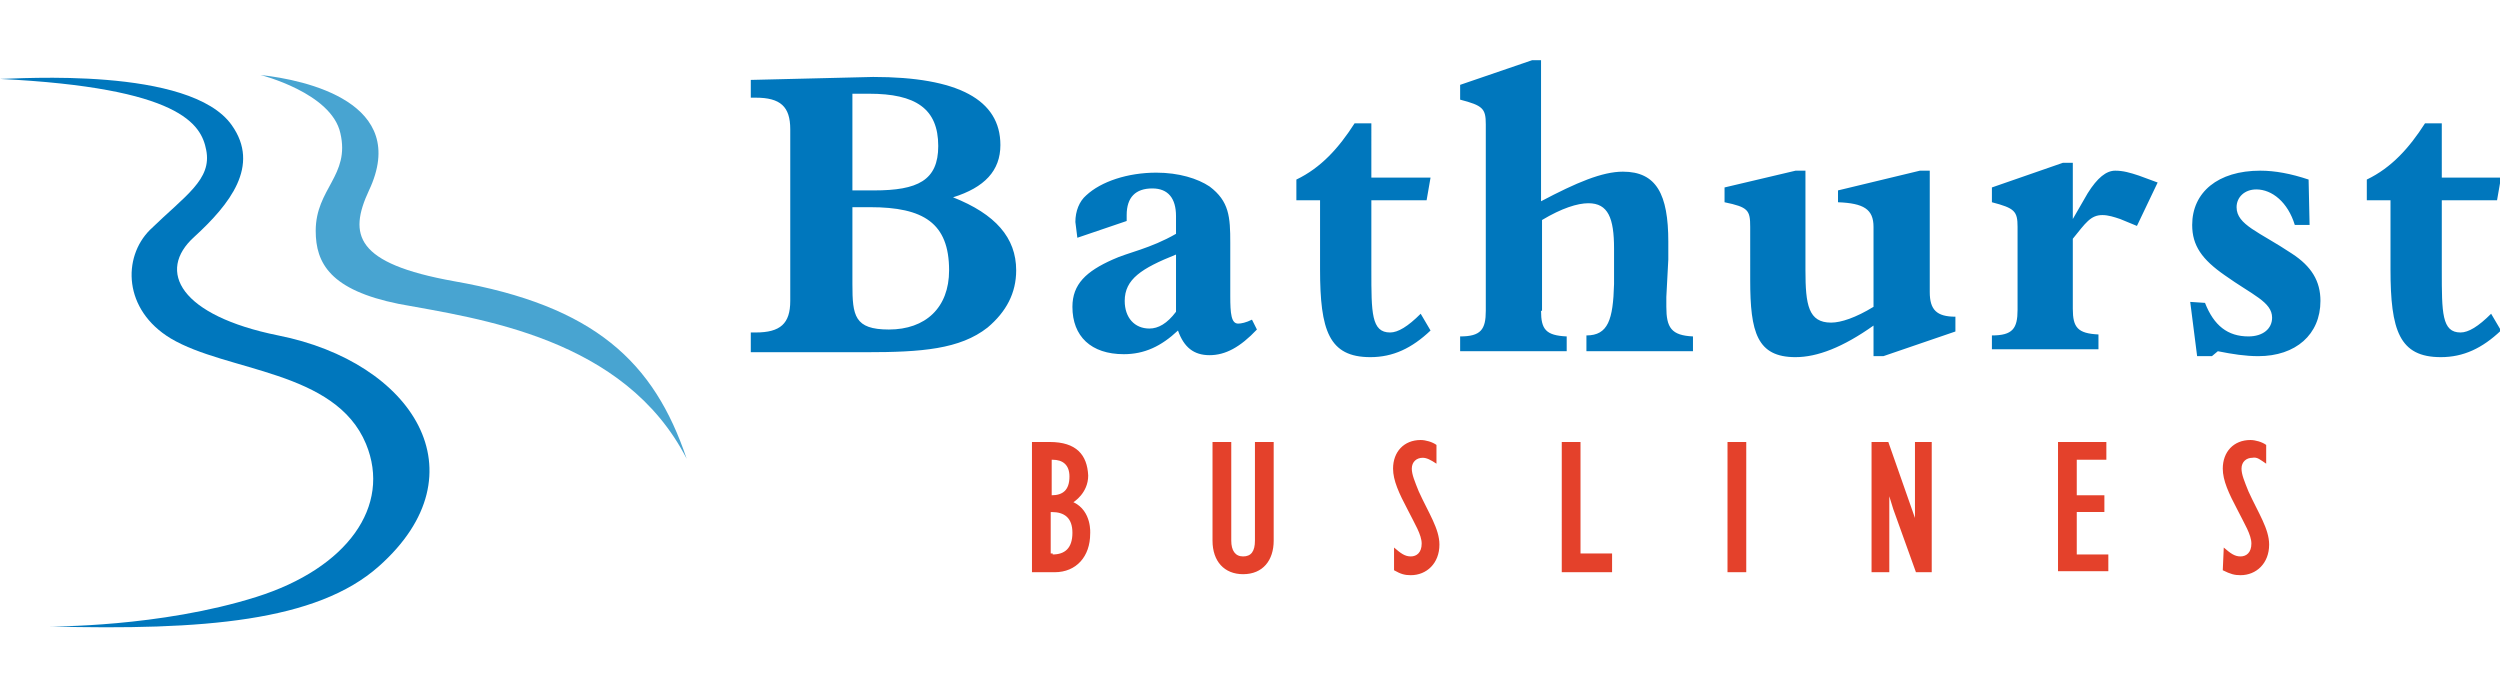 <svg xmlns="http://www.w3.org/2000/svg" viewBox="0 0 253.4 69.6" xmlns:v="https://vecta.io/nano"><path d="M76.1 33.7h.5c2.5 0 3.5-.9 3.5-3.2V13.1c0-2.3-1-3.2-3.5-3.2h-.5V8.1l12.4-.3c8.6 0 12.9 2.3 12.9 6.9 0 2.6-1.6 4.3-4.8 5.3 4.3 1.7 6.4 4.1 6.4 7.4 0 2.3-1 4.2-2.9 5.8-2.8 2.2-6.7 2.5-12.3 2.5H76.1v-2zm12.5-14.4c4.4 0 6.5-1 6.5-4.5 0-3.8-2.3-5.3-7-5.3h-1.7v9.8h2.2zm-2.2 9.5c0 3.2.2 4.6 3.7 4.6 3.7 0 6.1-2.2 6.1-6 0-4.8-2.6-6.4-8-6.4h-1.8v7.8zm27.5 7.1c-3.3 0-5.2-1.8-5.2-4.8 0-2.3 1.4-3.6 4.1-4.8 1.5-.7 3.8-1.1 6.4-2.6v-1.8c0-1.8-.8-2.8-2.4-2.8-1.7 0-2.6.9-2.6 2.7v.6l-5 1.7-.2-1.6c0-1.1.4-2.1 1.1-2.7 1.5-1.4 4.2-2.3 7.1-2.3 2.3 0 4.2.6 5.4 1.4 2 1.5 2.1 3.1 2.1 5.7V30c0 1.8.1 2.8.8 2.8.3 0 .8-.1 1.4-.4l.5 1c-1.7 1.8-3.2 2.6-4.8 2.6s-2.6-.8-3.2-2.5c-1.7 1.6-3.4 2.4-5.5 2.4m.1-5.4c0 1.7 1 2.8 2.5 2.8.9 0 1.8-.5 2.7-1.7v-5.8c-3.5 1.4-5.2 2.5-5.2 4.7m17.4-10.3v-2c2.5-1.2 4.3-3.2 5.9-5.7h1.7V18h6l-.4 2.3H139v7.1c0 4.3 0 6.3 1.9 6.3.8 0 1.8-.6 3.1-1.9l1 1.7c-1.9 1.8-3.8 2.7-6.1 2.7-4.2 0-5.1-2.7-5.1-8.9v-7h-2.4zm24.8 11.3c0 1.9.5 2.5 2.6 2.6v1.5H148v-1.5c2.1 0 2.6-.7 2.6-2.6V12.6c0-1.6-.3-1.9-2.6-2.5V8.6l7.3-2.5h.9v14.3c3.6-1.9 6.2-3 8.3-3 3.4 0 4.6 2.3 4.6 7.1v1.8l-.2 3.8v1c0 2.1.5 2.9 2.7 3v1.5h-10.8V34c2.2 0 2.7-1.6 2.8-5.2v-3.6c0-3.1-.6-4.6-2.6-4.6-1.1 0-2.7.5-4.7 1.7v9.2zm25.8 4.7c-3.9 0-4.6-2.5-4.6-7.8V23c0-1.7-.2-2-2.6-2.5V19l7.2-1.7h1v10.1c0 3.5.3 5.3 2.6 5.3 1 0 2.5-.5 4.3-1.6V23c0-1.8-1-2.4-3.6-2.5v-1.2l8.3-2h1v12.3c0 1.8.7 2.5 2.6 2.5v1.5l-7.3 2.5h-1V33c-3.1 2.2-5.7 3.2-7.9 3.2m29.6-16.6c1-1.6 1.9-2.3 2.8-2.3.8 0 1.5.2 2.4.5l1.9.7-2.1 4.4-1.7-.7c-.6-.2-1.2-.4-1.8-.4-1.2 0-1.7.8-3 2.4v7.1c0 1.9.5 2.5 2.6 2.6v1.5h-10.8V34c2.1 0 2.6-.7 2.6-2.6V23c0-1.6-.3-1.9-2.6-2.5V19l7.2-2.5h1v5.7l1.5-2.6zm10.4 11l1.5.1c.9 2.3 2.3 3.4 4.4 3.4 1.5 0 2.4-.8 2.4-1.9 0-1.6-2-2.3-4.8-4.3-2.3-1.6-3.3-3-3.3-5.1 0-3.3 2.6-5.5 6.9-5.5 1.5 0 3.1.3 4.9.9l.1 4.6h-1.5c-.7-2.3-2.3-3.6-3.9-3.6-1.2 0-2 .8-2 1.8 0 1.8 2.3 2.5 5.6 4.7 2 1.3 2.9 2.8 2.9 4.8 0 3.4-2.5 5.6-6.3 5.6-1.3 0-2.6-.2-4.1-.5l-.6.5h-1.5l-.7-5.5zm17.9-10.4v-2c2.5-1.2 4.3-3.2 5.9-5.7h1.7V18h6l-.4 2.3h-5.6v7.1c0 4.3 0 6.3 1.9 6.3.8 0 1.8-.6 3.1-1.9l1 1.7c-1.9 1.8-3.8 2.7-6.1 2.7-4.2 0-5.1-2.7-5.1-8.9v-7h-2.4z" fill="#0077bd"/><path d="M108.8 50.9c1.9.9 1.7 3.2 1.7 3.2 0 2.3-1.4 3.9-3.6 3.9h-2.3V44.8h1.8c2.7 0 3.8 1.3 3.9 3.4 0 1.8-1.5 2.7-1.5 2.7m-2.2-.7c1.1 0 1.8-.5 1.8-1.9 0-1.2-.7-1.7-1.7-1.7h-.1v3.6h0zm.1 6c1.2 0 2-.6 2-2.2 0-1.5-.8-2.1-2.1-2.1h-.1v4.2h.2zm2.1-5.3c1.9.9 1.7 3.2 1.7 3.2m14.3-9.3v10c0 1 .4 1.6 1.2 1.6s1.2-.5 1.2-1.6v-10h1.9v10c0 2-1.1 3.4-3.1 3.4-1.9 0-3.1-1.3-3.1-3.4v-10h1.9zm16.5 10.7c.7.6 1.1.9 1.7.9s1.1-.4 1.1-1.3-.7-2-1.4-3.4c-.9-1.7-1.5-3-1.5-4.2 0-1.7 1.1-2.9 2.8-2.9.5 0 1.2.2 1.6.5V47c-.6-.4-1-.6-1.4-.6-.6 0-1.1.4-1.1 1.1 0 .6.3 1.3.7 2.3 1 2.2 2.1 3.8 2.1 5.4 0 1.9-1.3 3.1-2.9 3.1-.6 0-1-.1-1.7-.5v-2.3zm84.1 0c.7.6 1.1.9 1.7.9s1.1-.4 1.1-1.3-.7-2-1.4-3.4c-.9-1.7-1.5-3-1.5-4.2 0-1.7 1.1-2.9 2.8-2.9.5 0 1.2.2 1.6.5V47c-.6-.4-.9-.7-1.4-.6-.6 0-1.1.4-1.1 1.1 0 .6.3 1.3.7 2.3 1 2.2 2.1 3.8 2.1 5.4 0 1.9-1.3 3.1-2.9 3.1-.6 0-1-.1-1.8-.5l.1-2.3zm-67.1-10.7h1.9v11.3h3.2V58h-5.1zm16.8 0h1.9V58h-1.9zm19 5.7v-5.7h1.7V58h-1.6l-2.3-6.4-.4-1.3v2V58h-1.8V44.8h1.7l2.7 7.7zm14.5-5.7h4.9v1.8h-3v3.6h2.8v1.7h-2.8v4.3h3.2v1.7h-5.1z" fill="#e4412b"/><path d="M69.6 46.5c-3.3-9.8-9.3-15.5-23.6-18-10-1.8-10.7-4.7-8.6-9.2 4.2-8.9-6.4-11.2-11-11.7 0 0 7.2 1.8 8.1 5.9 1 4.3-2.5 5.6-2.5 9.9 0 3.3 1.5 6 8.4 7.4 8.1 1.5 22.9 3.4 29.2 15.7" fill="#48a4d1"/><path d="M0 8c1.7 0 19.3-1.3 23.5 4.7 2.9 4.1-.2 8-3.8 11.3-3.9 3.5-1.4 8 8.5 10 13.6 2.7 20.9 13.9 10.2 23.4C32.1 63 20.6 63.9 5 63.5c0 0 11.2.1 21-3 9.2-2.9 13.7-9.2 11.1-15.5C34 37.5 23 37.7 17.3 34.3c-4.8-2.9-4.9-8.2-2.1-11 3.6-3.5 6.3-5.1 5.7-8.1C20.4 12.6 18.3 8.9 0 8" fill="#0077bd"/></svg>